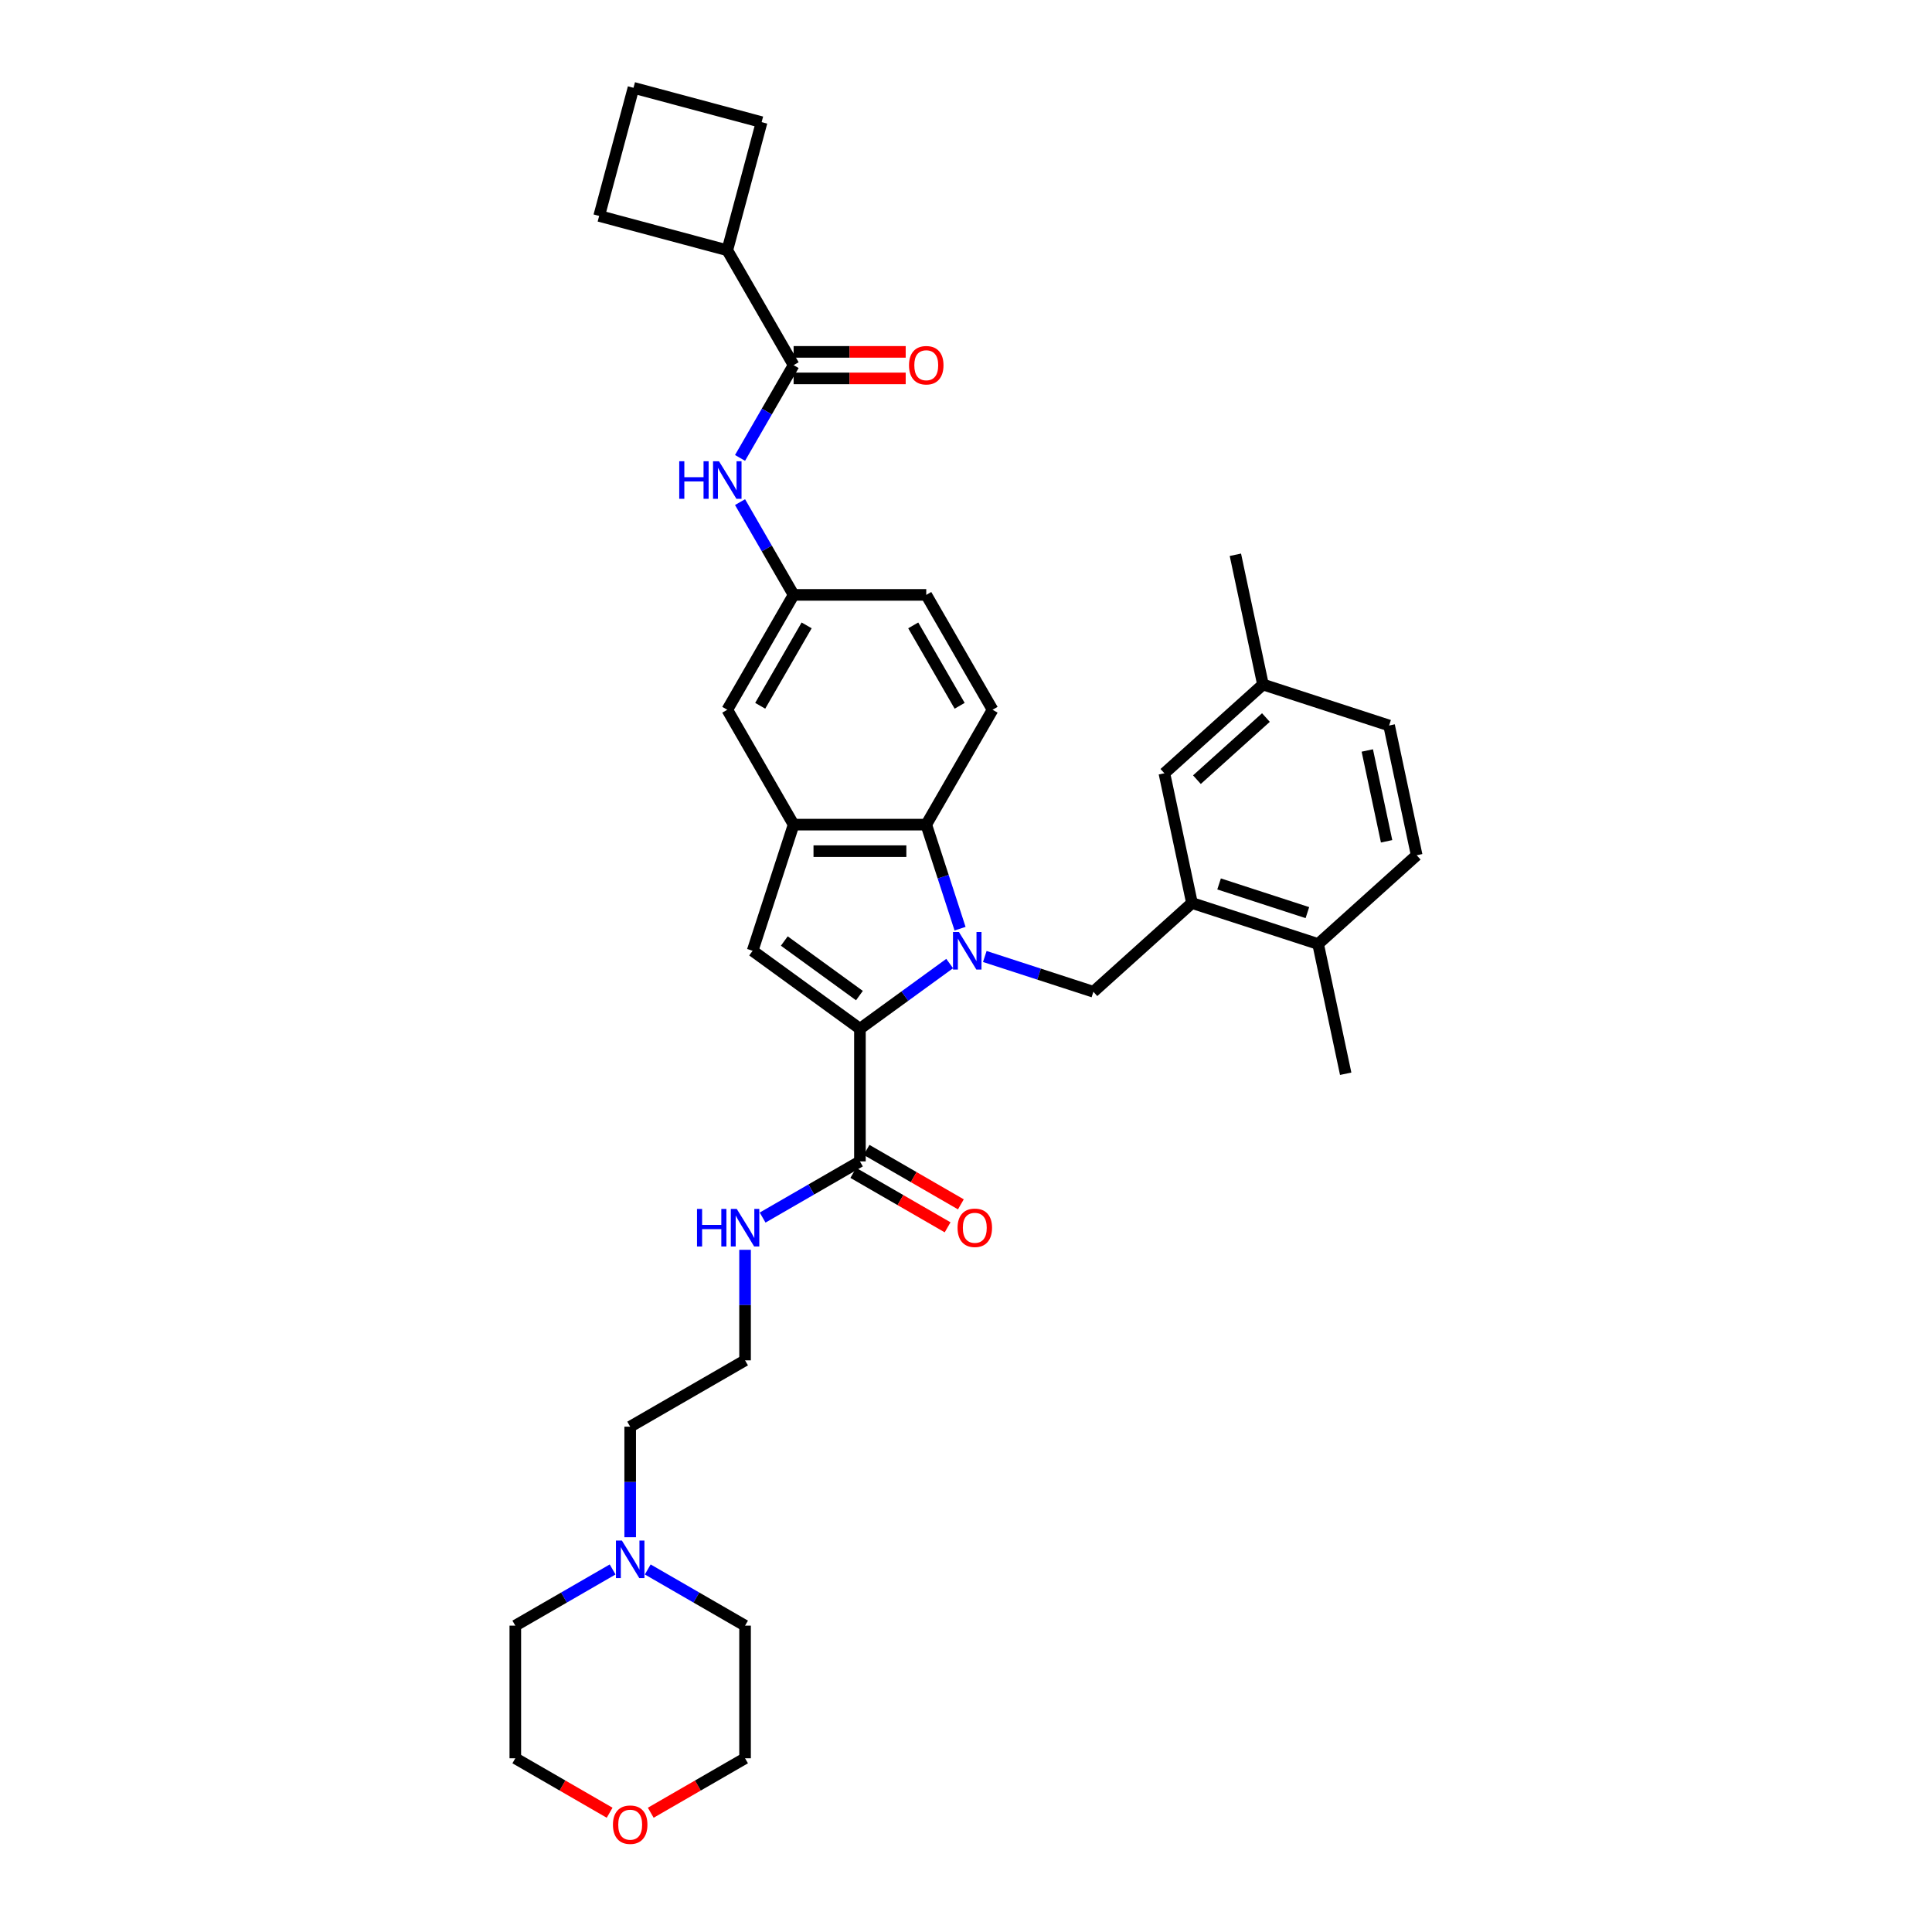 <?xml version='1.0' encoding='iso-8859-1'?>
<svg version='1.1' baseProfile='full'
              xmlns='http://www.w3.org/2000/svg'
                      xmlns:rdkit='http://www.rdkit.org/xml'
                      xmlns:xlink='http://www.w3.org/1999/xlink'
                  xml:space='preserve'
width='1000px' height='1000px' viewBox='0 0 1000 1000'>
<!-- END OF HEADER -->
<rect style='opacity:1.0;fill:#FFFFFF;stroke:none' width='1000' height='1000' x='0' y='0'> </rect>
<path class='bond-0' d='M 491.552,498.728 L 468.325,515.603' style='fill:none;fill-rule:evenodd;stroke:#0000FF;stroke-width:6px;stroke-linecap:butt;stroke-linejoin:miter;stroke-opacity:1' />
<path class='bond-0' d='M 468.325,515.603 L 445.098,532.478' style='fill:none;fill-rule:evenodd;stroke:#000000;stroke-width:6px;stroke-linecap:butt;stroke-linejoin:miter;stroke-opacity:1' />
<path class='bond-1' d='M 496.925,480.685 L 488.176,453.757' style='fill:none;fill-rule:evenodd;stroke:#0000FF;stroke-width:6px;stroke-linecap:butt;stroke-linejoin:miter;stroke-opacity:1' />
<path class='bond-1' d='M 488.176,453.757 L 479.426,426.828' style='fill:none;fill-rule:evenodd;stroke:#000000;stroke-width:6px;stroke-linecap:butt;stroke-linejoin:miter;stroke-opacity:1' />
<path class='bond-2' d='M 509.732,495.077 L 537.834,504.208' style='fill:none;fill-rule:evenodd;stroke:#0000FF;stroke-width:6px;stroke-linecap:butt;stroke-linejoin:miter;stroke-opacity:1' />
<path class='bond-2' d='M 537.834,504.208 L 565.937,513.339' style='fill:none;fill-rule:evenodd;stroke:#000000;stroke-width:6px;stroke-linecap:butt;stroke-linejoin:miter;stroke-opacity:1' />
<path class='bond-3' d='M 445.098,532.478 L 389.554,492.123' style='fill:none;fill-rule:evenodd;stroke:#000000;stroke-width:6px;stroke-linecap:butt;stroke-linejoin:miter;stroke-opacity:1' />
<path class='bond-3' d='M 444.837,515.316 L 405.957,487.068' style='fill:none;fill-rule:evenodd;stroke:#000000;stroke-width:6px;stroke-linecap:butt;stroke-linejoin:miter;stroke-opacity:1' />
<path class='bond-4' d='M 445.098,532.478 L 445.098,601.134' style='fill:none;fill-rule:evenodd;stroke:#000000;stroke-width:6px;stroke-linecap:butt;stroke-linejoin:miter;stroke-opacity:1' />
<path class='bond-5' d='M 389.554,492.123 L 410.77,426.828' style='fill:none;fill-rule:evenodd;stroke:#000000;stroke-width:6px;stroke-linecap:butt;stroke-linejoin:miter;stroke-opacity:1' />
<path class='bond-6' d='M 479.426,426.828 L 410.77,426.828' style='fill:none;fill-rule:evenodd;stroke:#000000;stroke-width:6px;stroke-linecap:butt;stroke-linejoin:miter;stroke-opacity:1' />
<path class='bond-6' d='M 469.127,440.559 L 421.069,440.559' style='fill:none;fill-rule:evenodd;stroke:#000000;stroke-width:6px;stroke-linecap:butt;stroke-linejoin:miter;stroke-opacity:1' />
<path class='bond-7' d='M 479.426,426.828 L 513.754,367.37' style='fill:none;fill-rule:evenodd;stroke:#000000;stroke-width:6px;stroke-linecap:butt;stroke-linejoin:miter;stroke-opacity:1' />
<path class='bond-8' d='M 410.77,426.828 L 376.442,367.37' style='fill:none;fill-rule:evenodd;stroke:#000000;stroke-width:6px;stroke-linecap:butt;stroke-linejoin:miter;stroke-opacity:1' />
<path class='bond-9' d='M 565.937,513.339 L 616.958,467.399' style='fill:none;fill-rule:evenodd;stroke:#000000;stroke-width:6px;stroke-linecap:butt;stroke-linejoin:miter;stroke-opacity:1' />
<path class='bond-10' d='M 441.665,607.079 L 466.073,621.171' style='fill:none;fill-rule:evenodd;stroke:#000000;stroke-width:6px;stroke-linecap:butt;stroke-linejoin:miter;stroke-opacity:1' />
<path class='bond-10' d='M 466.073,621.171 L 490.481,635.263' style='fill:none;fill-rule:evenodd;stroke:#FF0000;stroke-width:6px;stroke-linecap:butt;stroke-linejoin:miter;stroke-opacity:1' />
<path class='bond-10' d='M 448.531,595.188 L 472.939,609.28' style='fill:none;fill-rule:evenodd;stroke:#000000;stroke-width:6px;stroke-linecap:butt;stroke-linejoin:miter;stroke-opacity:1' />
<path class='bond-10' d='M 472.939,609.28 L 497.347,623.372' style='fill:none;fill-rule:evenodd;stroke:#FF0000;stroke-width:6px;stroke-linecap:butt;stroke-linejoin:miter;stroke-opacity:1' />
<path class='bond-11' d='M 445.098,601.134 L 419.914,615.674' style='fill:none;fill-rule:evenodd;stroke:#000000;stroke-width:6px;stroke-linecap:butt;stroke-linejoin:miter;stroke-opacity:1' />
<path class='bond-11' d='M 419.914,615.674 L 394.73,630.213' style='fill:none;fill-rule:evenodd;stroke:#0000FF;stroke-width:6px;stroke-linecap:butt;stroke-linejoin:miter;stroke-opacity:1' />
<path class='bond-12' d='M 410.77,188.998 L 396.908,213.007' style='fill:none;fill-rule:evenodd;stroke:#000000;stroke-width:6px;stroke-linecap:butt;stroke-linejoin:miter;stroke-opacity:1' />
<path class='bond-12' d='M 396.908,213.007 L 383.046,237.017' style='fill:none;fill-rule:evenodd;stroke:#0000FF;stroke-width:6px;stroke-linecap:butt;stroke-linejoin:miter;stroke-opacity:1' />
<path class='bond-13' d='M 410.77,195.863 L 439.777,195.863' style='fill:none;fill-rule:evenodd;stroke:#000000;stroke-width:6px;stroke-linecap:butt;stroke-linejoin:miter;stroke-opacity:1' />
<path class='bond-13' d='M 439.777,195.863 L 468.784,195.863' style='fill:none;fill-rule:evenodd;stroke:#FF0000;stroke-width:6px;stroke-linecap:butt;stroke-linejoin:miter;stroke-opacity:1' />
<path class='bond-13' d='M 410.77,182.132 L 439.777,182.132' style='fill:none;fill-rule:evenodd;stroke:#000000;stroke-width:6px;stroke-linecap:butt;stroke-linejoin:miter;stroke-opacity:1' />
<path class='bond-13' d='M 439.777,182.132 L 468.784,182.132' style='fill:none;fill-rule:evenodd;stroke:#FF0000;stroke-width:6px;stroke-linecap:butt;stroke-linejoin:miter;stroke-opacity:1' />
<path class='bond-14' d='M 410.77,188.998 L 376.442,129.54' style='fill:none;fill-rule:evenodd;stroke:#000000;stroke-width:6px;stroke-linecap:butt;stroke-linejoin:miter;stroke-opacity:1' />
<path class='bond-15' d='M 616.958,467.399 L 682.253,488.615' style='fill:none;fill-rule:evenodd;stroke:#000000;stroke-width:6px;stroke-linecap:butt;stroke-linejoin:miter;stroke-opacity:1' />
<path class='bond-15' d='M 630.996,457.523 L 676.702,472.374' style='fill:none;fill-rule:evenodd;stroke:#000000;stroke-width:6px;stroke-linecap:butt;stroke-linejoin:miter;stroke-opacity:1' />
<path class='bond-16' d='M 616.958,467.399 L 602.684,400.244' style='fill:none;fill-rule:evenodd;stroke:#000000;stroke-width:6px;stroke-linecap:butt;stroke-linejoin:miter;stroke-opacity:1' />
<path class='bond-17' d='M 383.046,259.893 L 396.908,283.903' style='fill:none;fill-rule:evenodd;stroke:#0000FF;stroke-width:6px;stroke-linecap:butt;stroke-linejoin:miter;stroke-opacity:1' />
<path class='bond-17' d='M 396.908,283.903 L 410.77,307.913' style='fill:none;fill-rule:evenodd;stroke:#000000;stroke-width:6px;stroke-linecap:butt;stroke-linejoin:miter;stroke-opacity:1' />
<path class='bond-18' d='M 513.754,367.37 L 479.426,307.913' style='fill:none;fill-rule:evenodd;stroke:#000000;stroke-width:6px;stroke-linecap:butt;stroke-linejoin:miter;stroke-opacity:1' />
<path class='bond-18' d='M 496.713,365.317 L 472.684,323.697' style='fill:none;fill-rule:evenodd;stroke:#000000;stroke-width:6px;stroke-linecap:butt;stroke-linejoin:miter;stroke-opacity:1' />
<path class='bond-19' d='M 326.183,795.663 L 326.183,767.054' style='fill:none;fill-rule:evenodd;stroke:#0000FF;stroke-width:6px;stroke-linecap:butt;stroke-linejoin:miter;stroke-opacity:1' />
<path class='bond-19' d='M 326.183,767.054 L 326.183,738.445' style='fill:none;fill-rule:evenodd;stroke:#000000;stroke-width:6px;stroke-linecap:butt;stroke-linejoin:miter;stroke-opacity:1' />
<path class='bond-20' d='M 335.273,812.349 L 360.457,826.889' style='fill:none;fill-rule:evenodd;stroke:#0000FF;stroke-width:6px;stroke-linecap:butt;stroke-linejoin:miter;stroke-opacity:1' />
<path class='bond-20' d='M 360.457,826.889 L 385.64,841.428' style='fill:none;fill-rule:evenodd;stroke:#000000;stroke-width:6px;stroke-linecap:butt;stroke-linejoin:miter;stroke-opacity:1' />
<path class='bond-21' d='M 317.093,812.349 L 291.909,826.889' style='fill:none;fill-rule:evenodd;stroke:#0000FF;stroke-width:6px;stroke-linecap:butt;stroke-linejoin:miter;stroke-opacity:1' />
<path class='bond-21' d='M 291.909,826.889 L 266.725,841.428' style='fill:none;fill-rule:evenodd;stroke:#000000;stroke-width:6px;stroke-linecap:butt;stroke-linejoin:miter;stroke-opacity:1' />
<path class='bond-22' d='M 376.442,367.37 L 410.77,307.913' style='fill:none;fill-rule:evenodd;stroke:#000000;stroke-width:6px;stroke-linecap:butt;stroke-linejoin:miter;stroke-opacity:1' />
<path class='bond-22' d='M 393.483,365.317 L 417.513,323.697' style='fill:none;fill-rule:evenodd;stroke:#000000;stroke-width:6px;stroke-linecap:butt;stroke-linejoin:miter;stroke-opacity:1' />
<path class='bond-23' d='M 410.77,307.913 L 479.426,307.913' style='fill:none;fill-rule:evenodd;stroke:#000000;stroke-width:6px;stroke-linecap:butt;stroke-linejoin:miter;stroke-opacity:1' />
<path class='bond-24' d='M 682.253,488.615 L 733.275,442.676' style='fill:none;fill-rule:evenodd;stroke:#000000;stroke-width:6px;stroke-linecap:butt;stroke-linejoin:miter;stroke-opacity:1' />
<path class='bond-25' d='M 682.253,488.615 L 696.528,555.771' style='fill:none;fill-rule:evenodd;stroke:#000000;stroke-width:6px;stroke-linecap:butt;stroke-linejoin:miter;stroke-opacity:1' />
<path class='bond-26' d='M 602.684,400.244 L 653.705,354.304' style='fill:none;fill-rule:evenodd;stroke:#000000;stroke-width:6px;stroke-linecap:butt;stroke-linejoin:miter;stroke-opacity:1' />
<path class='bond-26' d='M 619.525,403.557 L 655.24,371.4' style='fill:none;fill-rule:evenodd;stroke:#000000;stroke-width:6px;stroke-linecap:butt;stroke-linejoin:miter;stroke-opacity:1' />
<path class='bond-27' d='M 376.442,129.54 L 310.126,111.771' style='fill:none;fill-rule:evenodd;stroke:#000000;stroke-width:6px;stroke-linecap:butt;stroke-linejoin:miter;stroke-opacity:1' />
<path class='bond-28' d='M 376.442,129.54 L 394.212,63.224' style='fill:none;fill-rule:evenodd;stroke:#000000;stroke-width:6px;stroke-linecap:butt;stroke-linejoin:miter;stroke-opacity:1' />
<path class='bond-29' d='M 385.64,646.9 L 385.64,675.508' style='fill:none;fill-rule:evenodd;stroke:#0000FF;stroke-width:6px;stroke-linecap:butt;stroke-linejoin:miter;stroke-opacity:1' />
<path class='bond-29' d='M 385.64,675.508 L 385.64,704.117' style='fill:none;fill-rule:evenodd;stroke:#000000;stroke-width:6px;stroke-linecap:butt;stroke-linejoin:miter;stroke-opacity:1' />
<path class='bond-30' d='M 315.541,938.268 L 291.133,924.176' style='fill:none;fill-rule:evenodd;stroke:#FF0000;stroke-width:6px;stroke-linecap:butt;stroke-linejoin:miter;stroke-opacity:1' />
<path class='bond-30' d='M 291.133,924.176 L 266.725,910.084' style='fill:none;fill-rule:evenodd;stroke:#000000;stroke-width:6px;stroke-linecap:butt;stroke-linejoin:miter;stroke-opacity:1' />
<path class='bond-31' d='M 336.825,938.268 L 361.233,924.176' style='fill:none;fill-rule:evenodd;stroke:#FF0000;stroke-width:6px;stroke-linecap:butt;stroke-linejoin:miter;stroke-opacity:1' />
<path class='bond-31' d='M 361.233,924.176 L 385.64,910.084' style='fill:none;fill-rule:evenodd;stroke:#000000;stroke-width:6px;stroke-linecap:butt;stroke-linejoin:miter;stroke-opacity:1' />
<path class='bond-32' d='M 733.275,442.676 L 719,375.52' style='fill:none;fill-rule:evenodd;stroke:#000000;stroke-width:6px;stroke-linecap:butt;stroke-linejoin:miter;stroke-opacity:1' />
<path class='bond-32' d='M 717.702,435.457 L 707.71,388.448' style='fill:none;fill-rule:evenodd;stroke:#000000;stroke-width:6px;stroke-linecap:butt;stroke-linejoin:miter;stroke-opacity:1' />
<path class='bond-33' d='M 653.705,354.304 L 719,375.52' style='fill:none;fill-rule:evenodd;stroke:#000000;stroke-width:6px;stroke-linecap:butt;stroke-linejoin:miter;stroke-opacity:1' />
<path class='bond-34' d='M 653.705,354.304 L 639.431,287.149' style='fill:none;fill-rule:evenodd;stroke:#000000;stroke-width:6px;stroke-linecap:butt;stroke-linejoin:miter;stroke-opacity:1' />
<path class='bond-35' d='M 385.64,704.117 L 326.183,738.445' style='fill:none;fill-rule:evenodd;stroke:#000000;stroke-width:6px;stroke-linecap:butt;stroke-linejoin:miter;stroke-opacity:1' />
<path class='bond-36' d='M 385.64,841.428 L 385.64,910.084' style='fill:none;fill-rule:evenodd;stroke:#000000;stroke-width:6px;stroke-linecap:butt;stroke-linejoin:miter;stroke-opacity:1' />
<path class='bond-37' d='M 266.725,841.428 L 266.725,910.084' style='fill:none;fill-rule:evenodd;stroke:#000000;stroke-width:6px;stroke-linecap:butt;stroke-linejoin:miter;stroke-opacity:1' />
<path class='bond-38' d='M 327.896,45.455 L 394.212,63.224' style='fill:none;fill-rule:evenodd;stroke:#000000;stroke-width:6px;stroke-linecap:butt;stroke-linejoin:miter;stroke-opacity:1' />
<path class='bond-39' d='M 327.896,45.455 L 310.126,111.771' style='fill:none;fill-rule:evenodd;stroke:#000000;stroke-width:6px;stroke-linecap:butt;stroke-linejoin:miter;stroke-opacity:1' />
<path  class='atom-0' d='M 496.344 482.402
L 502.715 492.7
Q 503.347 493.716, 504.363 495.556
Q 505.379 497.396, 505.434 497.506
L 505.434 482.402
L 508.015 482.402
L 508.015 501.845
L 505.351 501.845
L 498.513 490.585
Q 497.717 489.267, 496.866 487.757
Q 496.042 486.246, 495.795 485.779
L 495.795 501.845
L 493.268 501.845
L 493.268 482.402
L 496.344 482.402
' fill='#0000FF'/>
<path  class='atom-9' d='M 351.575 238.734
L 354.212 238.734
L 354.212 247
L 364.153 247
L 364.153 238.734
L 366.789 238.734
L 366.789 258.177
L 364.153 258.177
L 364.153 249.197
L 354.212 249.197
L 354.212 258.177
L 351.575 258.177
L 351.575 238.734
' fill='#0000FF'/>
<path  class='atom-9' d='M 372.145 238.734
L 378.516 249.032
Q 379.147 250.048, 380.164 251.888
Q 381.18 253.728, 381.235 253.838
L 381.235 238.734
L 383.816 238.734
L 383.816 258.177
L 381.152 258.177
L 374.314 246.917
Q 373.518 245.599, 372.666 244.089
Q 371.842 242.578, 371.595 242.111
L 371.595 258.177
L 369.069 258.177
L 369.069 238.734
L 372.145 238.734
' fill='#0000FF'/>
<path  class='atom-11' d='M 321.885 797.379
L 328.256 807.677
Q 328.888 808.693, 329.904 810.533
Q 330.92 812.373, 330.975 812.483
L 330.975 797.379
L 333.557 797.379
L 333.557 816.822
L 330.893 816.822
L 324.055 805.563
Q 323.258 804.245, 322.407 802.734
Q 321.583 801.224, 321.336 800.757
L 321.336 816.822
L 318.809 816.822
L 318.809 797.379
L 321.885 797.379
' fill='#0000FF'/>
<path  class='atom-16' d='M 470.501 189.053
Q 470.501 184.384, 472.807 181.775
Q 475.114 179.166, 479.426 179.166
Q 483.737 179.166, 486.044 181.775
Q 488.351 184.384, 488.351 189.053
Q 488.351 193.776, 486.017 196.467
Q 483.682 199.131, 479.426 199.131
Q 475.142 199.131, 472.807 196.467
Q 470.501 193.804, 470.501 189.053
M 479.426 196.934
Q 482.392 196.934, 483.985 194.957
Q 485.605 192.952, 485.605 189.053
Q 485.605 185.235, 483.985 183.313
Q 482.392 181.363, 479.426 181.363
Q 476.46 181.363, 474.84 183.286
Q 473.247 185.208, 473.247 189.053
Q 473.247 192.98, 474.84 194.957
Q 476.46 196.934, 479.426 196.934
' fill='#FF0000'/>
<path  class='atom-17' d='M 495.63 635.516
Q 495.63 630.848, 497.937 628.239
Q 500.244 625.63, 504.556 625.63
Q 508.867 625.63, 511.174 628.239
Q 513.481 630.848, 513.481 635.516
Q 513.481 640.24, 511.146 642.931
Q 508.812 645.595, 504.556 645.595
Q 500.271 645.595, 497.937 642.931
Q 495.63 640.267, 495.63 635.516
M 504.556 643.398
Q 507.521 643.398, 509.114 641.421
Q 510.735 639.416, 510.735 635.516
Q 510.735 631.699, 509.114 629.777
Q 507.521 627.827, 504.556 627.827
Q 501.59 627.827, 499.969 629.749
Q 498.377 631.672, 498.377 635.516
Q 498.377 639.444, 499.969 641.421
Q 501.59 643.398, 504.556 643.398
' fill='#FF0000'/>
<path  class='atom-19' d='M 360.773 625.74
L 363.41 625.74
L 363.41 634.006
L 373.351 634.006
L 373.351 625.74
L 375.988 625.74
L 375.988 645.183
L 373.351 645.183
L 373.351 636.203
L 363.41 636.203
L 363.41 645.183
L 360.773 645.183
L 360.773 625.74
' fill='#0000FF'/>
<path  class='atom-19' d='M 381.343 625.74
L 387.714 636.038
Q 388.346 637.054, 389.362 638.894
Q 390.378 640.734, 390.433 640.844
L 390.433 625.74
L 393.014 625.74
L 393.014 645.183
L 390.35 645.183
L 383.512 633.924
Q 382.716 632.605, 381.864 631.095
Q 381.041 629.585, 380.793 629.118
L 380.793 645.183
L 378.267 645.183
L 378.267 625.74
L 381.343 625.74
' fill='#0000FF'/>
<path  class='atom-20' d='M 317.258 944.467
Q 317.258 939.798, 319.565 937.189
Q 321.871 934.58, 326.183 934.58
Q 330.495 934.58, 332.801 937.189
Q 335.108 939.798, 335.108 944.467
Q 335.108 949.19, 332.774 951.882
Q 330.44 954.545, 326.183 954.545
Q 321.899 954.545, 319.565 951.882
Q 317.258 949.218, 317.258 944.467
M 326.183 952.348
Q 329.149 952.348, 330.742 950.371
Q 332.362 948.366, 332.362 944.467
Q 332.362 940.65, 330.742 938.727
Q 329.149 936.777, 326.183 936.777
Q 323.217 936.777, 321.597 938.7
Q 320.004 940.622, 320.004 944.467
Q 320.004 948.394, 321.597 950.371
Q 323.217 952.348, 326.183 952.348
' fill='#FF0000'/>
</svg>
